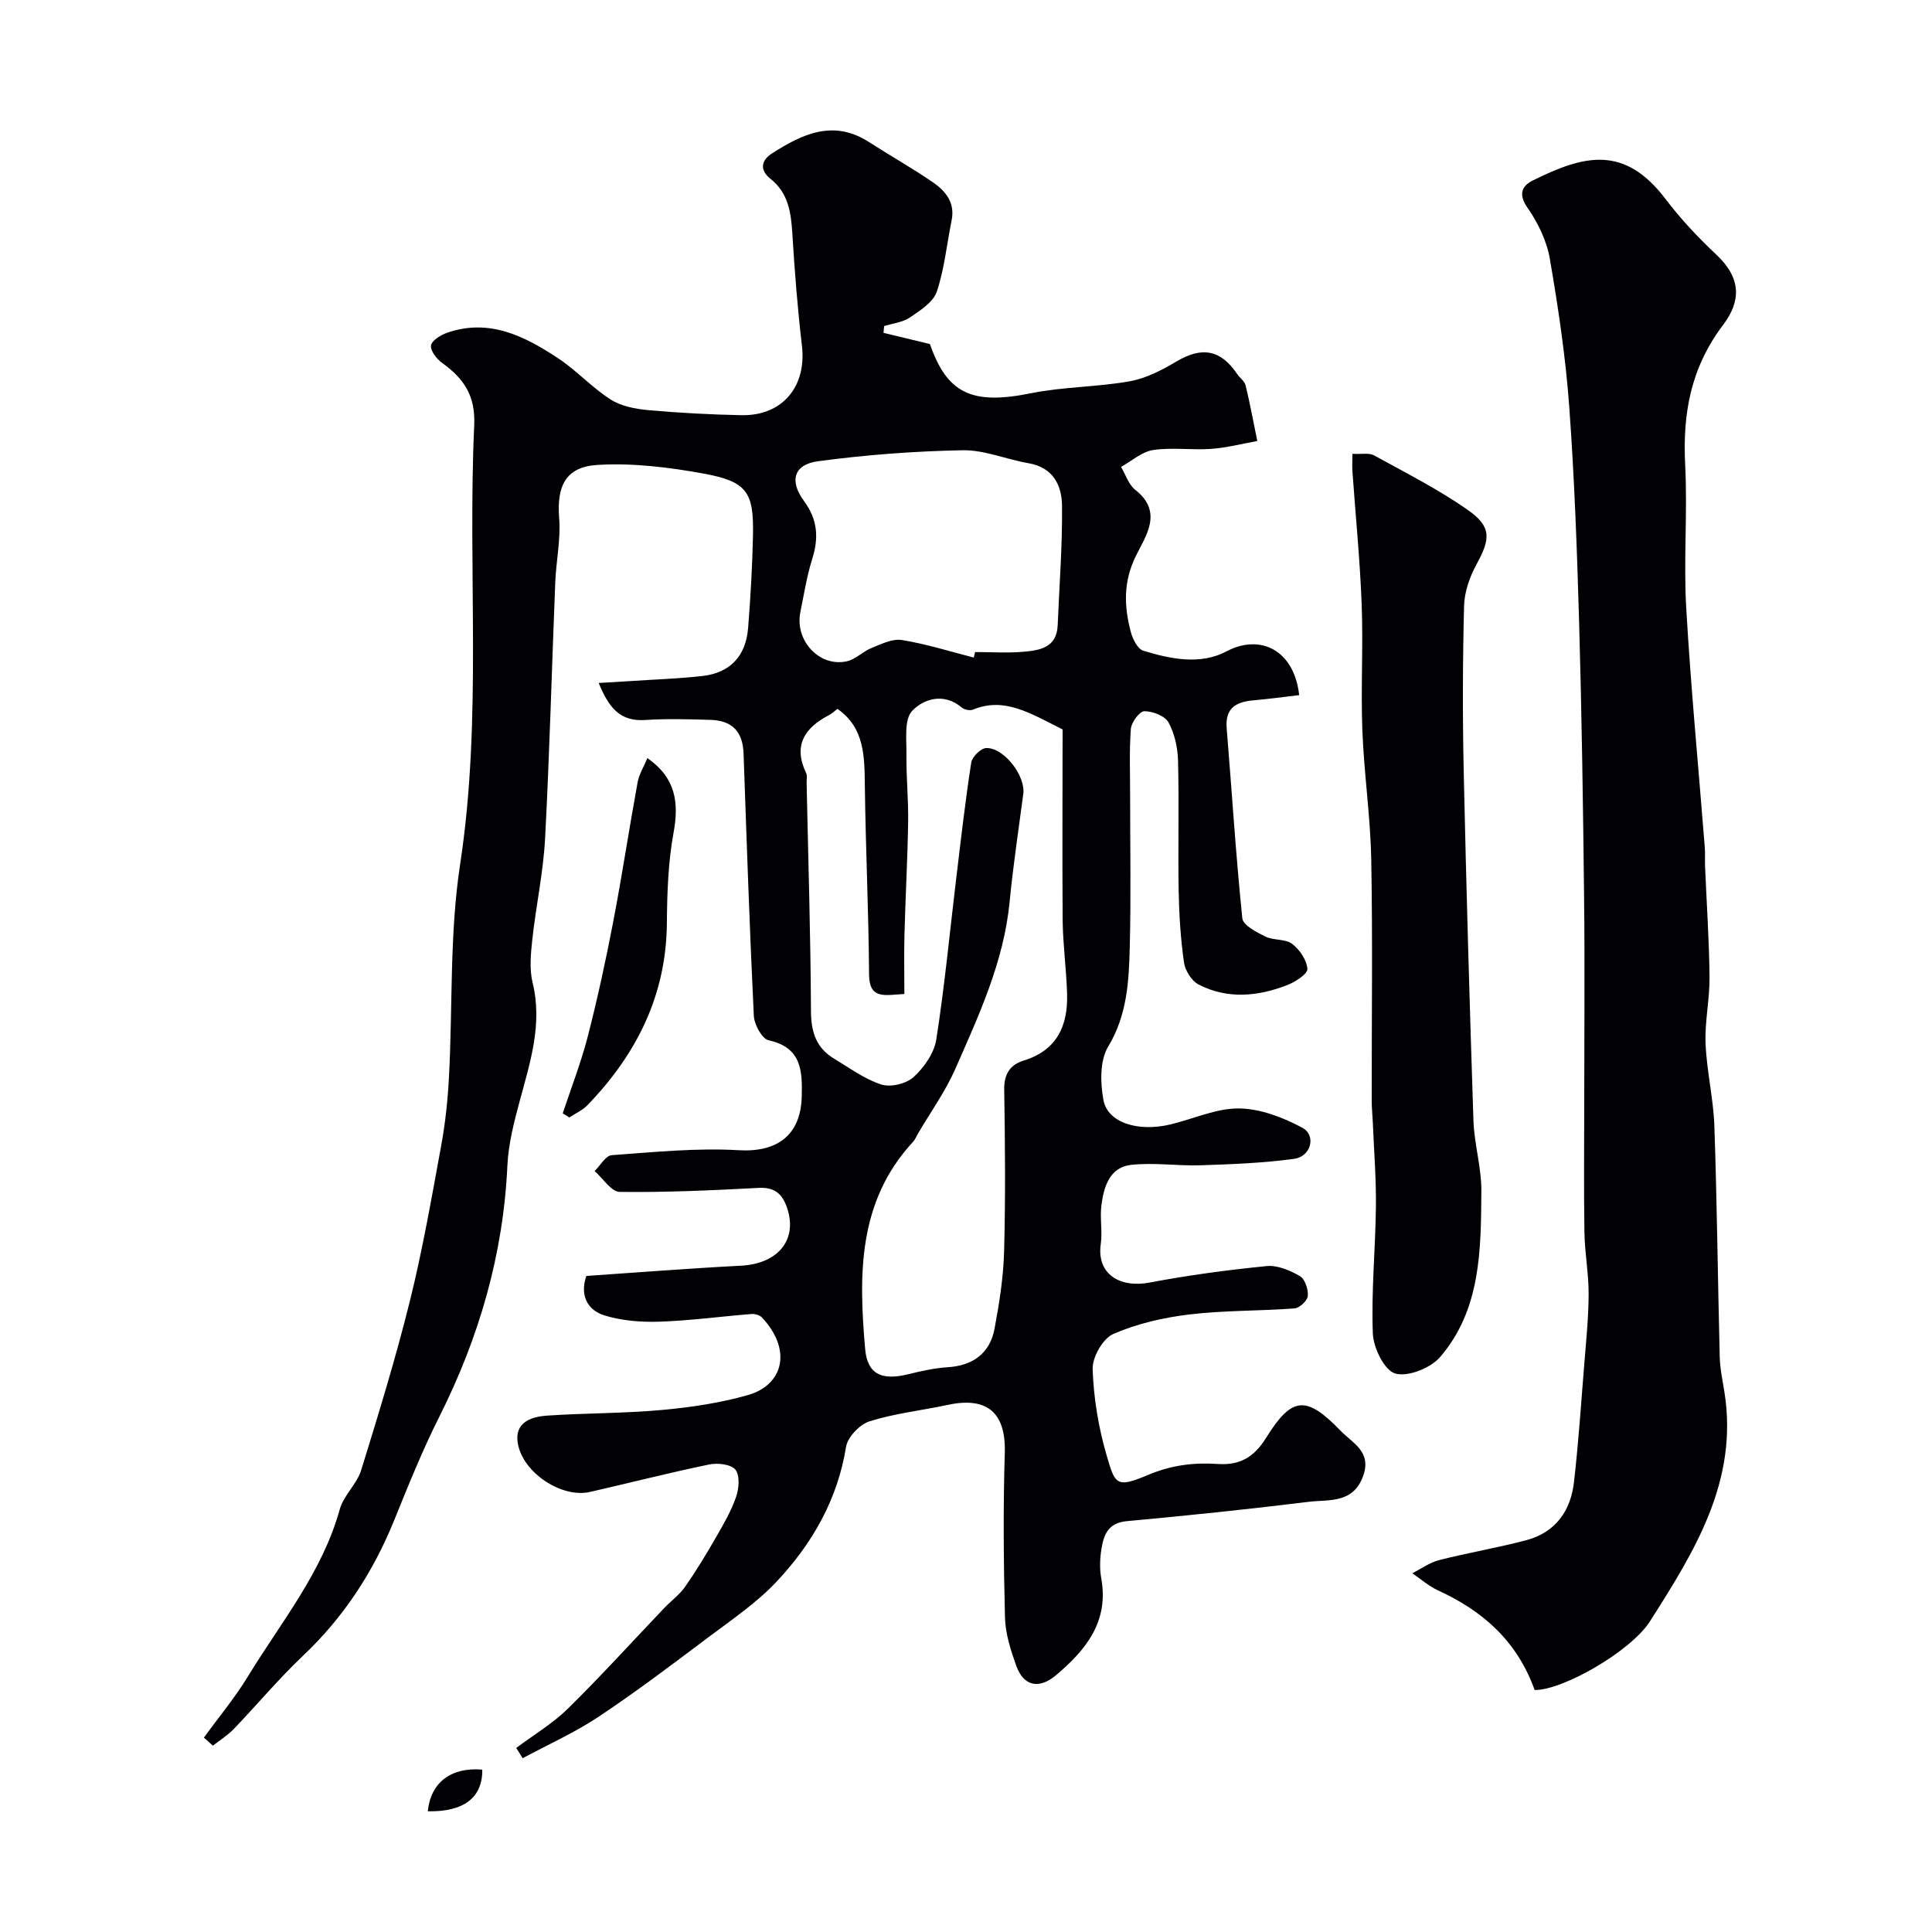 <svg enable-background="new 0 0 400 400" viewBox="0 0 400 400" xmlns="http://www.w3.org/2000/svg"><g fill="#010103"><path d="m42.21 359.76c3.06-4.22 6.43-8.25 9.13-12.69 6.85-11.23 15.38-21.52 19-34.57.8-2.9 3.55-5.24 4.44-8.13 3.6-11.62 7.17-23.27 10.1-35.08 2.62-10.58 4.49-21.35 6.46-32.08.86-4.67 1.36-9.43 1.61-14.17.79-14.69.1-29.59 2.31-44.06 4.62-30.27 1.53-60.63 2.92-90.9.29-6.23-2.18-9.72-6.65-12.95-1.13-.81-2.47-2.54-2.29-3.61.18-1.06 2.03-2.18 3.37-2.64 8.71-3 16.05.73 22.98 5.32 3.81 2.53 6.97 6.04 10.81 8.5 2.19 1.4 5.13 1.97 7.8 2.21 6.41.58 12.86.92 19.29 1.05 8.52.17 13.54-5.94 12.54-14.42-.91-7.67-1.5-15.38-1.98-23.09-.27-4.37-.79-8.46-4.51-11.41-2.32-1.84-1.96-3.83.28-5.27 6.26-4.01 12.69-7.11 20.06-2.38 4.39 2.82 8.94 5.39 13.24 8.33 2.65 1.82 4.66 4.24 3.9 7.93-1.01 4.93-1.48 10.02-3.07 14.74-.74 2.18-3.43 3.89-5.56 5.34-1.49 1.01-3.54 1.22-5.34 1.78-.04.47-.09.93-.13 1.4 3 .72 6 1.45 9.61 2.32 3.57 10.24 8.66 12.67 20.9 10.19 6.71-1.36 13.71-1.27 20.47-2.48 3.38-.6 6.69-2.33 9.69-4.11 5.22-3.1 9.13-2.47 12.53 2.58.55.82 1.55 1.49 1.77 2.37.92 3.81 1.63 7.68 2.42 11.53-3.19.57-6.37 1.4-9.59 1.63-3.98.28-8.06-.35-11.97.23-2.34.35-4.44 2.28-6.65 3.49.96 1.62 1.57 3.69 2.96 4.77 5.85 4.6 2.11 9.58.1 13.69-2.62 5.36-2.44 10.42-1.04 15.72.39 1.47 1.42 3.54 2.6 3.89 5.68 1.73 11.81 2.99 17.23.12 7.02-3.71 14.01-.22 15.03 9.07-3.13.36-6.26.79-9.41 1.07-3.58.31-5.95 1.52-5.6 5.77 1.08 13.12 1.89 26.27 3.24 39.37.15 1.44 2.96 2.88 4.79 3.78 1.69.83 4.12.44 5.53 1.51 1.55 1.17 3.01 3.34 3.15 5.18.08 1.02-2.45 2.67-4.09 3.32-6.11 2.39-12.42 3.01-18.44-.09-1.44-.74-2.78-2.9-3.02-4.56-.69-4.88-1.01-9.83-1.1-14.77-.16-9 .1-18-.13-27-.07-2.69-.7-5.61-1.97-7.93-.75-1.36-3.29-2.33-5.02-2.32-.98.01-2.67 2.3-2.78 3.66-.35 4.64-.14 9.32-.15 13.99 0 10.33.19 20.67-.07 31-.18 7.15-.5 14.2-4.49 20.82-1.73 2.87-1.62 7.45-.97 11 .86 4.72 7.11 6.69 13.89 5.08 4.74-1.13 9.47-3.36 14.18-3.31 4.42.05 9.14 1.86 13.12 4 2.92 1.57 1.8 5.95-1.67 6.43-6.41.88-12.92 1.12-19.39 1.34-4.81.16-9.68-.62-14.43-.08-4.44.51-5.64 4.57-6.12 8.41-.33 2.63.24 5.37-.13 7.98-.88 6.19 3.92 9.15 10.12 7.97 8.01-1.52 16.13-2.61 24.24-3.41 2.23-.22 4.83.89 6.87 2.07 1.05.6 1.75 2.74 1.64 4.11-.07.96-1.71 2.5-2.75 2.58-7.24.55-14.55.39-21.74 1.25-5.37.64-10.85 1.9-15.78 4.04-2.16.94-4.36 4.81-4.28 7.27.2 5.96 1.2 12.04 2.87 17.78 1.78 6.13 1.99 6.93 8.6 4.14 4.86-2.05 9.51-2.6 14.4-2.27 4.71.32 7.59-1.47 10.06-5.44 5.34-8.59 8.3-8.8 15.43-1.41 2.42 2.51 6.44 4.27 4.66 9.29-2.07 5.83-7.1 4.88-11.32 5.4-12.53 1.54-25.08 2.85-37.65 4-3.9.36-4.77 2.88-5.24 5.83-.31 1.95-.38 4.05-.03 5.98 1.62 8.93-3.11 14.79-9.31 20.04-3.53 2.99-6.76 2.39-8.3-1.95-1.14-3.2-2.23-6.6-2.32-9.94-.29-11.36-.39-22.74-.04-34.09.25-8.23-3.54-11.71-11.78-9.95-5.41 1.16-10.98 1.76-16.23 3.41-2.03.64-4.53 3.27-4.86 5.3-1.75 10.91-6.99 19.99-14.29 27.8-4.21 4.5-9.48 8.05-14.45 11.79-7.41 5.57-14.82 11.18-22.54 16.31-4.94 3.28-10.43 5.73-15.67 8.55-.44-.71-.89-1.42-1.33-2.13 3.59-2.68 7.52-5.02 10.69-8.13 6.86-6.74 13.32-13.88 19.96-20.84 1.43-1.5 3.17-2.76 4.34-4.43 2.3-3.3 4.39-6.77 6.4-10.26 1.55-2.69 3.14-5.43 4.14-8.34.59-1.73.8-4.42-.15-5.61-.91-1.12-3.67-1.44-5.41-1.08-8.27 1.71-16.46 3.81-24.69 5.69-6.13 1.4-14.59-4.45-15.04-10.79-.26-3.79 3.14-4.81 6.12-5.01 7.92-.54 15.89-.45 23.79-1.17 5.97-.54 12.01-1.44 17.77-3.07 7.5-2.13 9.19-9.46 2.94-16.09-.46-.49-1.44-.76-2.15-.71-6.37.51-12.72 1.38-19.1 1.59-3.84.12-7.9-.19-11.52-1.36-3.28-1.07-4.99-4.06-3.57-8.11 10.64-.72 21.31-1.57 32-2.12 7.76-.4 11.86-5.47 9.5-12.13-1.01-2.85-2.61-4.15-5.85-3.98-9.58.51-19.17.95-28.75.83-1.75-.02-3.46-2.81-5.19-4.31 1.17-1.15 2.28-3.2 3.53-3.29 8.76-.64 17.59-1.54 26.32-1.03 7.92.46 12.81-3.07 13.03-11.07.14-5.45-.04-10.19-6.87-11.7-1.37-.3-2.96-3.26-3.05-5.07-.88-18.08-1.48-36.17-2.12-54.26-.16-4.51-2.28-6.87-6.89-7-4.5-.13-9.02-.27-13.49.03-5.31.36-7.58-2.71-9.62-7.67 2.59-.15 4.65-.26 6.71-.4 4.92-.33 9.87-.49 14.77-1.04 5.72-.65 9-4.11 9.46-9.96.51-6.42.88-12.86 1.01-19.3.17-8.8-1.27-11.01-10.17-12.64-7.24-1.32-14.77-2.25-22.07-1.8-6.64.41-8.41 4.49-7.89 11.02.35 4.37-.63 8.84-.81 13.27-.72 17.7-1.17 35.41-2.11 53.1-.37 6.98-1.88 13.89-2.64 20.85-.32 2.96-.63 6.13.06 8.95 2.09 8.57-.5 16.44-2.66 24.47-1.18 4.38-2.35 8.89-2.56 13.39-.85 18.43-5.86 35.62-14.11 52.04-3.51 6.98-6.43 14.26-9.37 21.51-4.33 10.64-10.42 19.98-18.81 27.92-5.04 4.77-9.51 10.14-14.33 15.16-1.28 1.33-2.9 2.34-4.36 3.49-.58-.55-1.22-1.11-1.86-1.67zm177.79-208.74c-6.8-3.4-12.06-6.77-18.56-4.1-.63.26-1.8.01-2.34-.45-3.68-3.12-7.86-1.78-10.23.69-1.71 1.78-1.16 5.94-1.2 9.05-.06 4.66.43 9.33.35 13.99-.12 7.75-.56 15.5-.76 23.25-.11 4.11-.02 8.23-.02 12.34-4.07.23-7.28 1.22-7.31-4.07-.09-12.93-.7-25.85-.87-38.78-.08-6.16.03-12.22-5.68-16.18-.49.37-1.06.94-1.74 1.29-5.07 2.65-7.48 6.29-4.73 12.03.26.55.08 1.32.09 1.98.33 15.76.83 31.52.9 47.28.02 4.36 1.1 7.64 4.83 9.87 3.19 1.91 6.29 4.22 9.75 5.33 1.94.62 5.18-.17 6.69-1.56 2.16-1.98 4.25-4.96 4.68-7.77 1.74-11.13 2.8-22.37 4.15-33.56.96-7.94 1.86-15.9 3.09-23.8.18-1.18 2.05-2.98 3.14-2.98 3.73-.03 8.12 5.82 7.63 9.5-.98 7.45-2.11 14.88-2.83 22.35-1.2 12.4-6.37 23.49-11.27 34.64-2.06 4.68-5.12 8.92-7.72 13.37-.33.56-.57 1.2-1 1.67-11.49 12.4-11.25 27.61-9.92 42.89.46 5.31 3.51 6.56 8.92 5.23 2.68-.66 5.42-1.27 8.17-1.45 5.15-.32 8.73-2.82 9.7-7.98.99-5.29 1.84-10.67 1.98-16.03.3-11.15.2-22.32.02-33.48-.05-3.19 1.21-5.13 4.01-5.99 6.9-2.12 9.2-7.2 9.01-13.8-.15-5.1-.86-10.19-.92-15.3-.1-13.26-.01-26.51-.01-39.47zm-18.4-14.88c.1-.38.19-.76.29-1.14 3.33 0 6.68.23 9.99-.06 3.37-.29 6.9-.83 7.1-5.45.34-8.26.99-16.52.9-24.78-.04-4.21-1.83-7.93-6.91-8.8-4.58-.78-9.12-2.77-13.66-2.69-10.01.19-20.05.94-29.97 2.28-4.97.67-5.97 4.02-2.9 8.2 2.86 3.89 3.1 7.63 1.72 12.03-1.12 3.56-1.7 7.3-2.45 10.98-1.21 5.9 3.94 11.48 9.64 10.2 1.8-.41 3.3-2.03 5.07-2.74 2.02-.81 4.32-1.98 6.28-1.66 5.03.8 9.94 2.36 14.9 3.63z"/><path d="m317.73 349.89c-3.65-10.16-10.75-16.37-19.99-20.61-1.92-.88-3.57-2.35-5.34-3.55 1.83-.93 3.58-2.22 5.52-2.72 5.98-1.52 12.09-2.55 18.05-4.12 6.06-1.6 9.23-6.06 9.91-12.06.91-8 1.46-16.04 2.1-24.07.39-4.93.91-9.86.93-14.79.02-4.26-.8-8.53-.87-12.8-.15-9.03-.04-18.06-.04-27.08 0-14.03.13-28.06-.03-42.09-.21-18.93-.48-37.86-1.02-56.78-.43-15.04-.97-30.08-2.06-45.08-.75-10.24-2.27-20.46-4.02-30.59-.64-3.7-2.46-7.45-4.63-10.56-1.99-2.85-1.08-4.54 1.14-5.64 10.48-5.19 18.88-7.46 27.47 3.88 3.13 4.13 6.74 7.96 10.52 11.51 5.3 4.98 4.99 9.75 1.4 14.5-6.74 8.92-8.42 18.39-7.87 29.06.5 9.8-.35 19.68.21 29.47.95 16.59 2.55 33.13 3.85 49.7.1 1.33 0 2.67.06 4 .32 7.6.84 15.19.92 22.79.05 4.59-1 9.21-.82 13.79.23 5.7 1.62 11.35 1.82 17.05.55 15.92.71 31.85 1.11 47.78.06 2.44.58 4.88.97 7.3 2.94 18.43-6.19 33.01-15.39 47.46-4.01 6.32-18.26 14.39-23.9 14.25z"/><path d="m280 93.96c1.89.11 3.44-.25 4.48.32 6.54 3.6 13.25 7 19.35 11.25 5.02 3.51 4.78 5.99 1.87 11.31-1.42 2.59-2.51 5.71-2.58 8.62-.29 11.32-.32 22.65-.08 33.97.53 24.19 1.22 48.38 2.02 72.56.16 4.89 1.68 9.75 1.64 14.62-.09 12.09-.07 24.49-8.53 34.34-1.98 2.3-6.68 4.18-9.31 3.42-2.24-.65-4.52-5.33-4.63-8.31-.34-8.74.54-17.52.64-26.28.06-5.77-.4-11.55-.64-17.33-.06-1.49-.23-2.97-.23-4.46-.02-16.69.21-33.38-.1-50.06-.17-8.93-1.5-17.83-1.84-26.76-.33-8.68.19-17.38-.14-26.06-.35-9.21-1.27-18.39-1.92-27.58-.06-.96 0-1.95 0-3.57z"/><path d="m134.04 156.96c5.87 4.1 6.56 9.18 5.41 15.46-1.12 6.12-1.33 12.47-1.38 18.72-.13 14.95-6.29 27.15-16.42 37.65-1.03 1.07-2.5 1.72-3.77 2.57-.46-.29-.91-.57-1.37-.86 1.75-5.29 3.79-10.51 5.18-15.9 2.02-7.85 3.74-15.8 5.27-23.76 1.84-9.59 3.29-19.26 5.05-28.87.31-1.68 1.29-3.24 2.03-5.01z"/><path d="m99.85 366.38c.07 5.85-3.88 8.77-11.28 8.63.58-5.89 4.73-9.18 11.28-8.63z"/></g></svg>